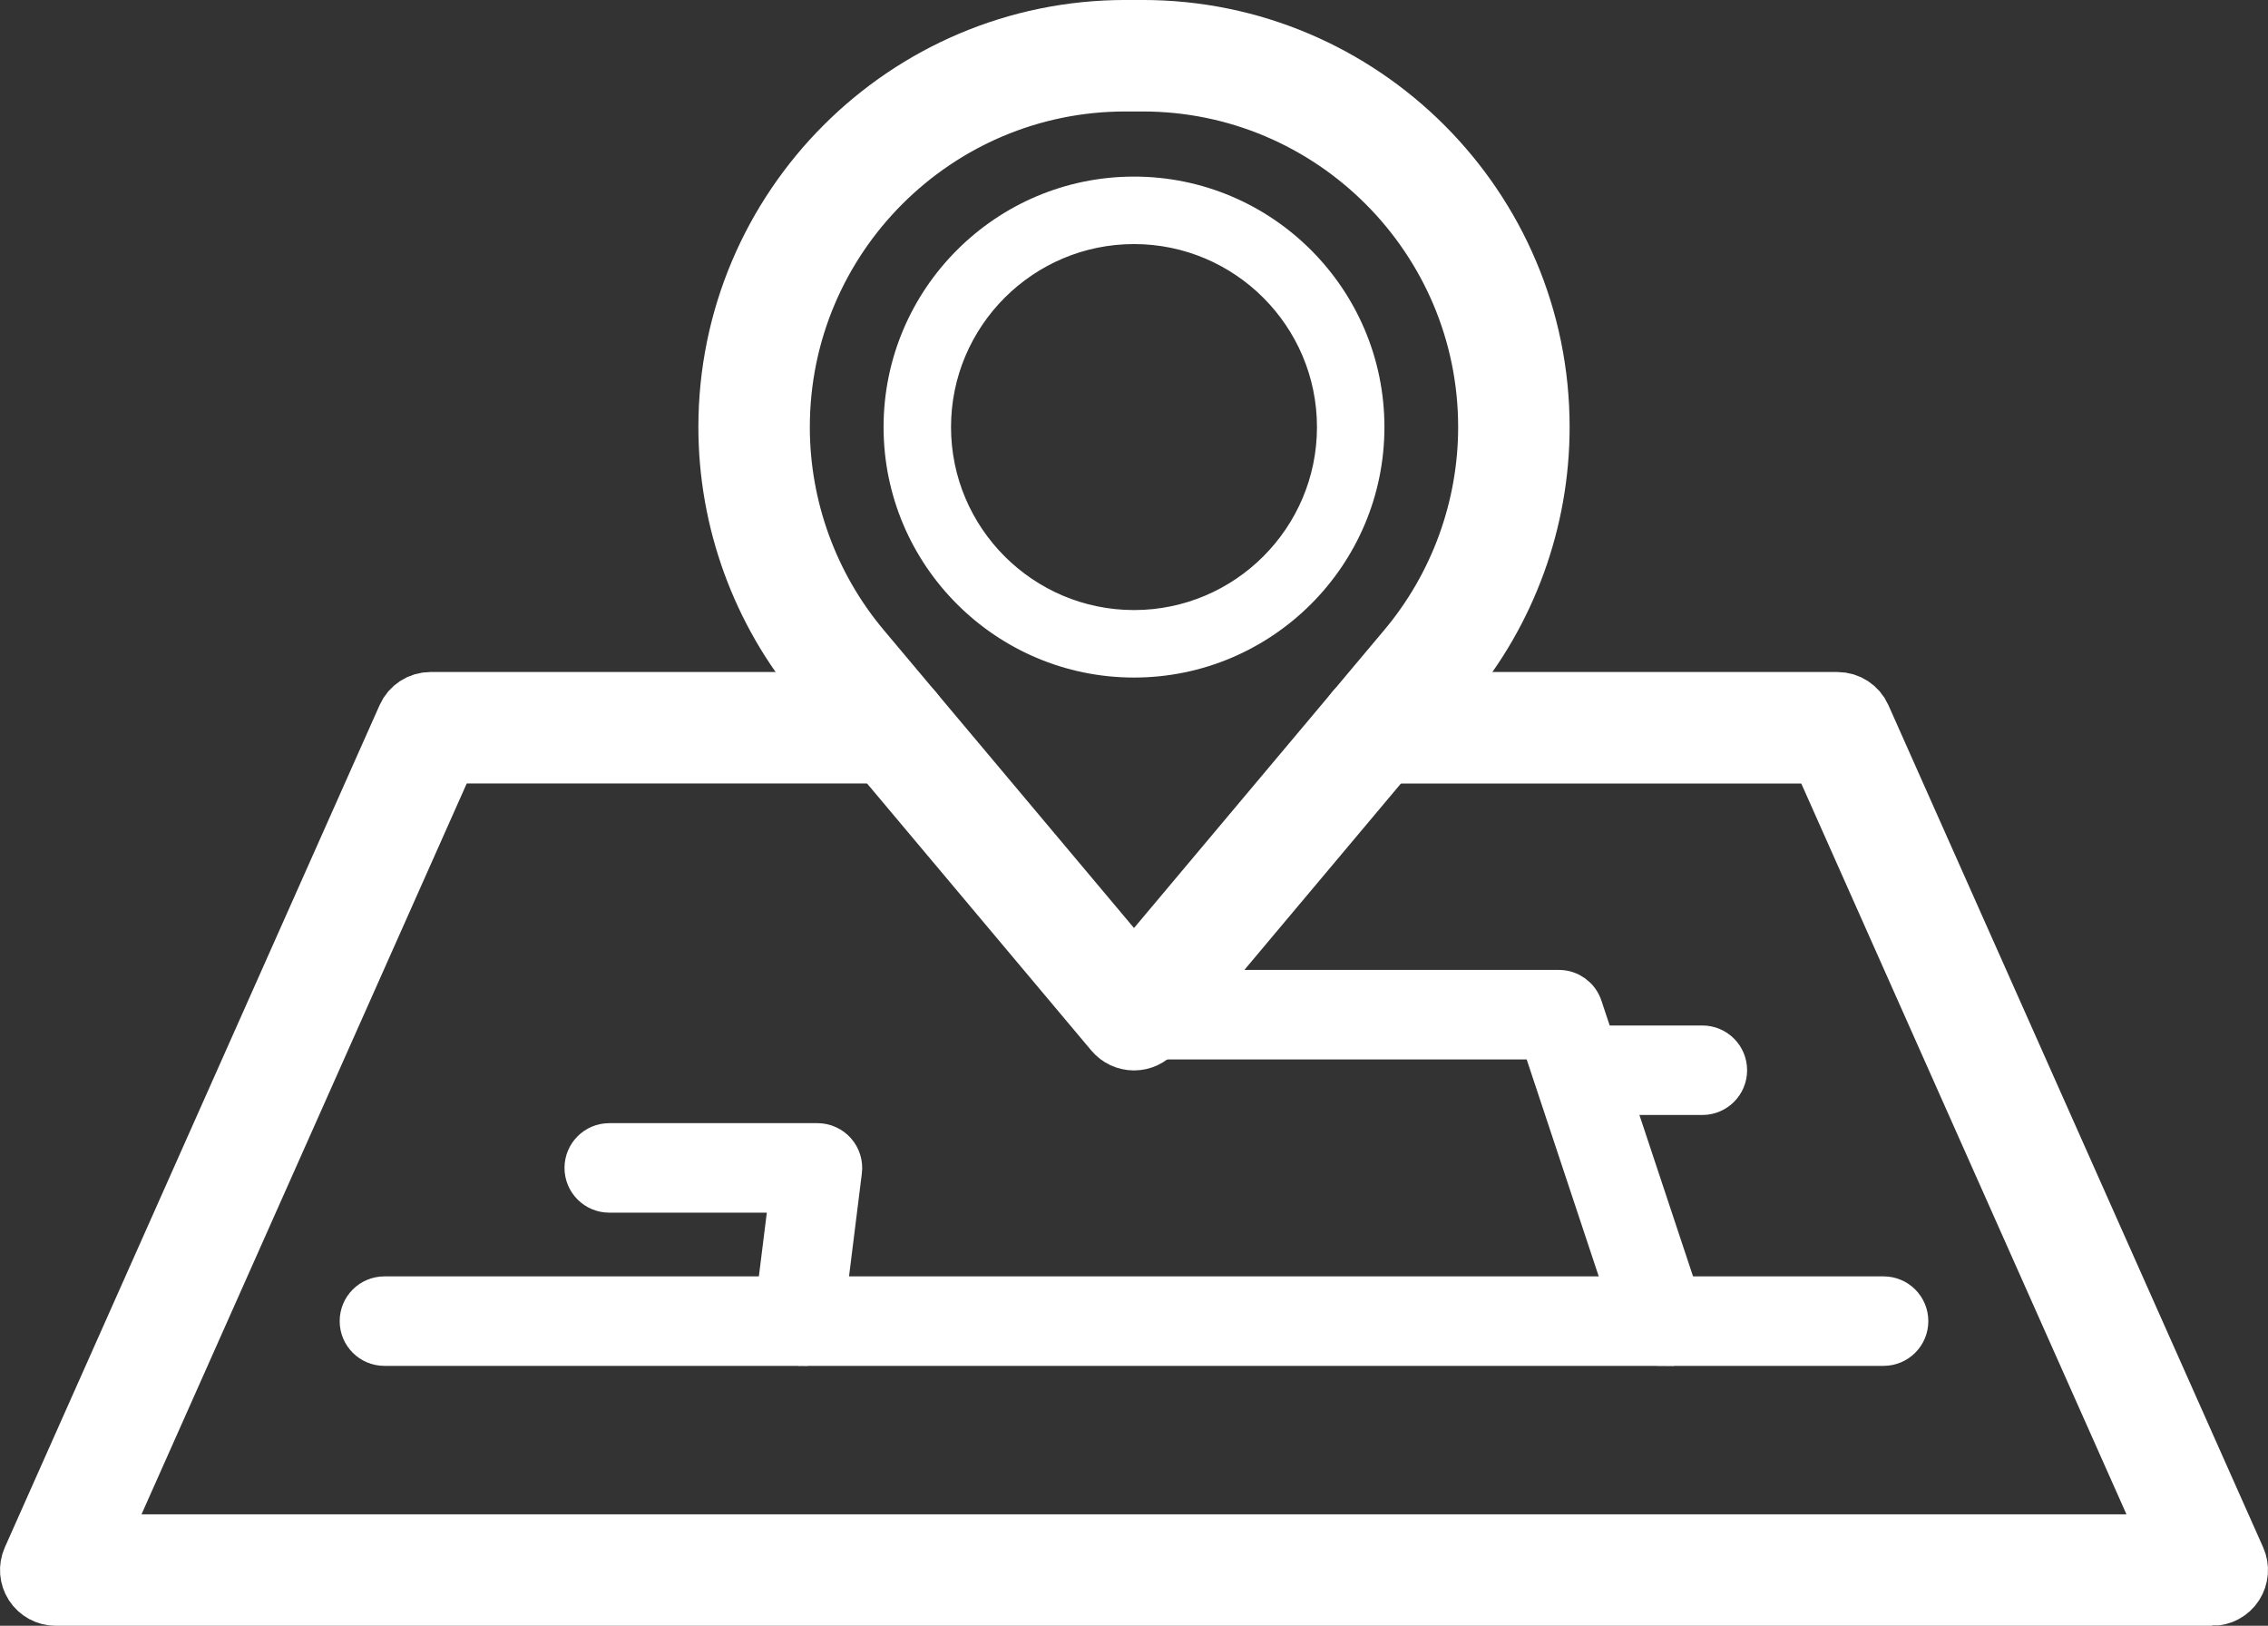 <?xml version="1.0" encoding="UTF-8"?>
<svg id="Ebene_2" data-name="Ebene 2" xmlns="http://www.w3.org/2000/svg" viewBox="0 0 103.118 73.905">
  <rect x="0" y="0" width="103.118" height="73.905" fill="#333333" stroke="none"/>
<g id="Loesungen">
    <g>
      <g>
        <g>
          <path d="M51.559,47.16c-.305,0-.595-.135-.791-.369l-13.317-15.854c-2.707-3.222-4.198-7.314-4.198-11.523,0-9.878,8.036-17.915,17.914-17.915h.783c9.878,0,17.915,8.036,17.915,17.915,0,4.209-1.491,8.301-4.197,11.523l-13.318,15.854c-.196.234-.486.369-.791.369ZM51.167,3.567c-8.738,0-15.847,7.109-15.847,15.847,0,3.723,1.319,7.342,3.713,10.192l12.526,14.912,12.526-14.912h0c2.394-2.85,3.712-6.469,3.712-10.192,0-8.738-7.109-15.847-15.847-15.847h-.783Z" style="fill: #fff; stroke: #fff; stroke-miterlimit: 10; stroke-width: 3px;"/>
          <path d="M51.559,30.3c-6.003,0-10.886-4.883-10.886-10.886s4.883-10.886,10.886-10.886,10.886,4.883,10.886,10.886-4.883,10.886-10.886,10.886ZM51.559,10.595c-4.863,0-8.819,3.956-8.819,8.819s3.956,8.818,8.819,8.818,8.819-3.956,8.819-8.818-3.956-8.819-8.819-8.819Z" style="fill: #fff; stroke: #fff; stroke-miterlimit: 10;"/>
        </g>
        <path d="M85.64,61.09H17.478c-.571,0-1.034-.462-1.034-1.034s.463-1.034,1.034-1.034h68.162c.571,0,1.034.463,1.034,1.034s-.463,1.034-1.034,1.034Z" style="fill: #fff; stroke: #fff; stroke-miterlimit: 10; stroke-width: 2px;"/>
        <path d="M100.584,72.405H2.534c-.35,0-.676-.177-.867-.471-.19-.294-.22-.663-.077-.984l17.041-38.289c.166-.373.536-.613.944-.613h21.028c.571,0,1.034.463,1.034,1.034s-.463,1.034-1.034,1.034h-20.357L4.125,70.338h94.867l-16.12-36.221h-20.357c-.571,0-1.034-.463-1.034-1.034s.463-1.034,1.034-1.034h21.029c.409,0,.778.24.944.613l17.04,38.289c.143.32.113.69-.077.984-.191.294-.517.471-.867.471Z" style="fill: #fff; stroke: #fff; stroke-miterlimit: 10; stroke-width: 3px;"/>
      </g>
      <path d="M75.508,61.09c-.433,0-.837-.274-.981-.708l-4.393-13.223h-18.575c-.571,0-1.034-.463-1.034-1.034s.463-1.034,1.034-1.034h19.321c.445,0,.84.285.981.708l4.629,13.93c.18.542-.114,1.127-.655,1.307-.108.036-.218.052-.326.052Z" style="fill: #fff; stroke: #fff; stroke-miterlimit: 10; stroke-width: 2px;"/>
      <path d="M36.301,61.09c-.043,0-.085-.002-.129-.008-.567-.07-.969-.587-.898-1.153l.723-5.804h-8.297c-.571,0-1.034-.463-1.034-1.034s.463-1.034,1.034-1.034h9.467c.296,0,.578.127.775.35.196.222.288.518.251.812l-.868,6.965c-.065.523-.51.906-1.024.906Z" style="fill: #fff; stroke: #fff; stroke-miterlimit: 10; stroke-width: 2px;"/>
      <path d="M77.401,49.685h-5.464c-.571,0-1.034-.463-1.034-1.034s.463-1.034,1.034-1.034h5.464c.571,0,1.034.463,1.034,1.034s-.463,1.034-1.034,1.034Z" style="fill: #fff; stroke: #fff; stroke-miterlimit: 10; stroke-width: 2px;"/>
    </g>
  </g>
</svg>